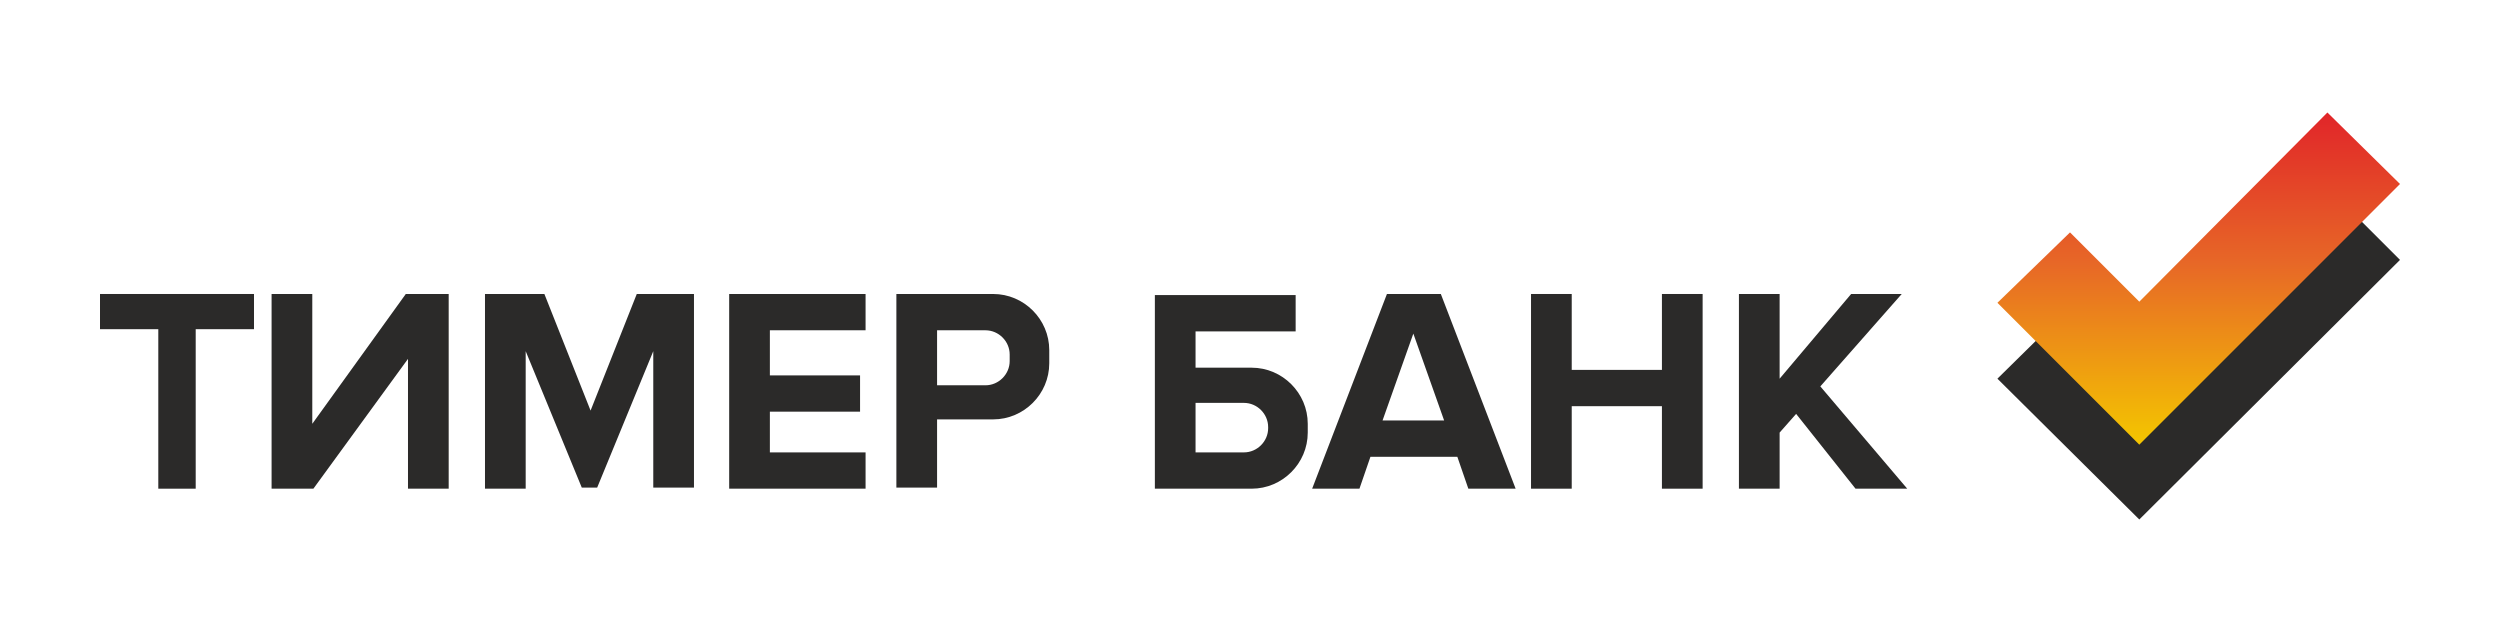 <svg width="200" height="50" viewBox="0 0 200 50" fill="none" xmlns="http://www.w3.org/2000/svg">
<g clip-path="url(#clip0_6548_47)">
<path fill-rule="evenodd" clip-rule="evenodd" d="M186.192 14.984L171.144 30.119L165.601 24.575L159.793 30.295L171.144 41.559L192 20.791L186.192 14.984Z" fill="#2B2A29"/>
<path fill-rule="evenodd" clip-rule="evenodd" d="M71.71 23.519C74.262 23.519 76.902 23.519 79.454 23.519C81.918 23.519 83.941 25.543 83.941 28.007V29.063C83.941 31.527 81.918 33.551 79.454 33.551H74.966V39.007H71.71V23.519ZM74.966 26.423V30.823H78.838C79.894 30.823 80.774 29.943 80.774 28.887V28.359C80.774 27.303 79.894 26.423 78.838 26.423H74.966Z" fill="#2B2A29"/>
<path fill-rule="evenodd" clip-rule="evenodd" d="M58.334 23.519C61.942 23.519 65.55 23.519 69.246 23.519V26.423H61.59V30.031H68.805V32.935H61.59V36.191H69.246V39.095C65.638 39.095 62.03 39.095 58.334 39.095V23.519Z" fill="#2B2A29"/>
<path fill-rule="evenodd" clip-rule="evenodd" d="M122.482 23.519H125.738V29.591H132.954V23.519H136.21V39.095H132.954V32.495H125.738V39.095H122.482V23.519Z" fill="#2B2A29"/>
<path fill-rule="evenodd" clip-rule="evenodd" d="M139.114 23.519H142.37V30.295L148.09 23.519H152.138L145.626 30.911L152.578 39.095H148.442L143.69 33.111L142.37 34.607V39.095H139.114V23.519Z" fill="#2B2A29"/>
<path fill-rule="evenodd" clip-rule="evenodd" d="M110.603 33.639H115.531L113.067 26.687L110.603 33.639ZM116.587 36.543H109.635L108.756 39.095H104.972L110.955 23.519C112.363 23.519 113.771 23.519 115.267 23.519L121.251 39.095H117.467L116.587 36.543Z" fill="#2B2A29"/>
<path fill-rule="evenodd" clip-rule="evenodd" d="M92.389 39.095C94.941 39.095 97.58 39.095 100.132 39.095C102.596 39.095 104.62 37.071 104.62 34.607V33.903C104.62 31.439 102.596 29.415 100.132 29.415H95.644V26.511H103.652V23.607C99.868 23.607 96.172 23.607 92.389 23.607V39.095ZM95.644 36.191V32.231H99.516C100.572 32.231 101.452 33.111 101.452 34.167V34.255C101.452 35.311 100.572 36.191 99.516 36.191H95.644Z" fill="#2B2A29"/>
<path fill-rule="evenodd" clip-rule="evenodd" d="M8 26.335V23.519H20.32V26.335H15.656V39.095H12.664V26.335H8Z" fill="#2B2A29"/>
<path fill-rule="evenodd" clip-rule="evenodd" d="M38.799 23.519V39.095H42.055V28.095L46.542 39.007C46.983 39.007 47.334 39.007 47.774 39.007L52.262 28.095V39.007H55.518V23.519C53.934 23.519 52.438 23.519 50.942 23.519L47.246 32.847L43.551 23.519C41.879 23.519 40.295 23.519 38.799 23.519Z" fill="#2B2A29"/>
<path fill-rule="evenodd" clip-rule="evenodd" d="M35.895 23.519V39.095H32.639V28.711L25.071 39.095C24.015 39.095 22.872 39.095 21.727 39.095V23.519H24.983V33.903L32.463 23.519C33.607 23.519 34.751 23.519 35.895 23.519Z" fill="#2B2A29"/>
<path fill-rule="evenodd" clip-rule="evenodd" d="M186.192 9L171.144 24.135L165.601 18.592L159.793 24.223L171.144 35.575L192 14.72L186.192 9Z" fill="url(#paint0_linear_6548_47)"/>
</g>
<defs>
<linearGradient id="paint0_linear_6548_47" x1="175.896" y1="35.565" x2="175.896" y2="9" gradientUnits="userSpaceOnUse">
<stop stop-color="#F4C600"/>
<stop offset="0.549" stop-color="#E76727"/>
<stop offset="1" stop-color="#E12529"/>
</linearGradient>
<clipPath id="clip0_6548_47">
<rect width="184" height="32.559" fill="white" transform="translate(8 9)"/>
</clipPath>
</defs>
</svg>
